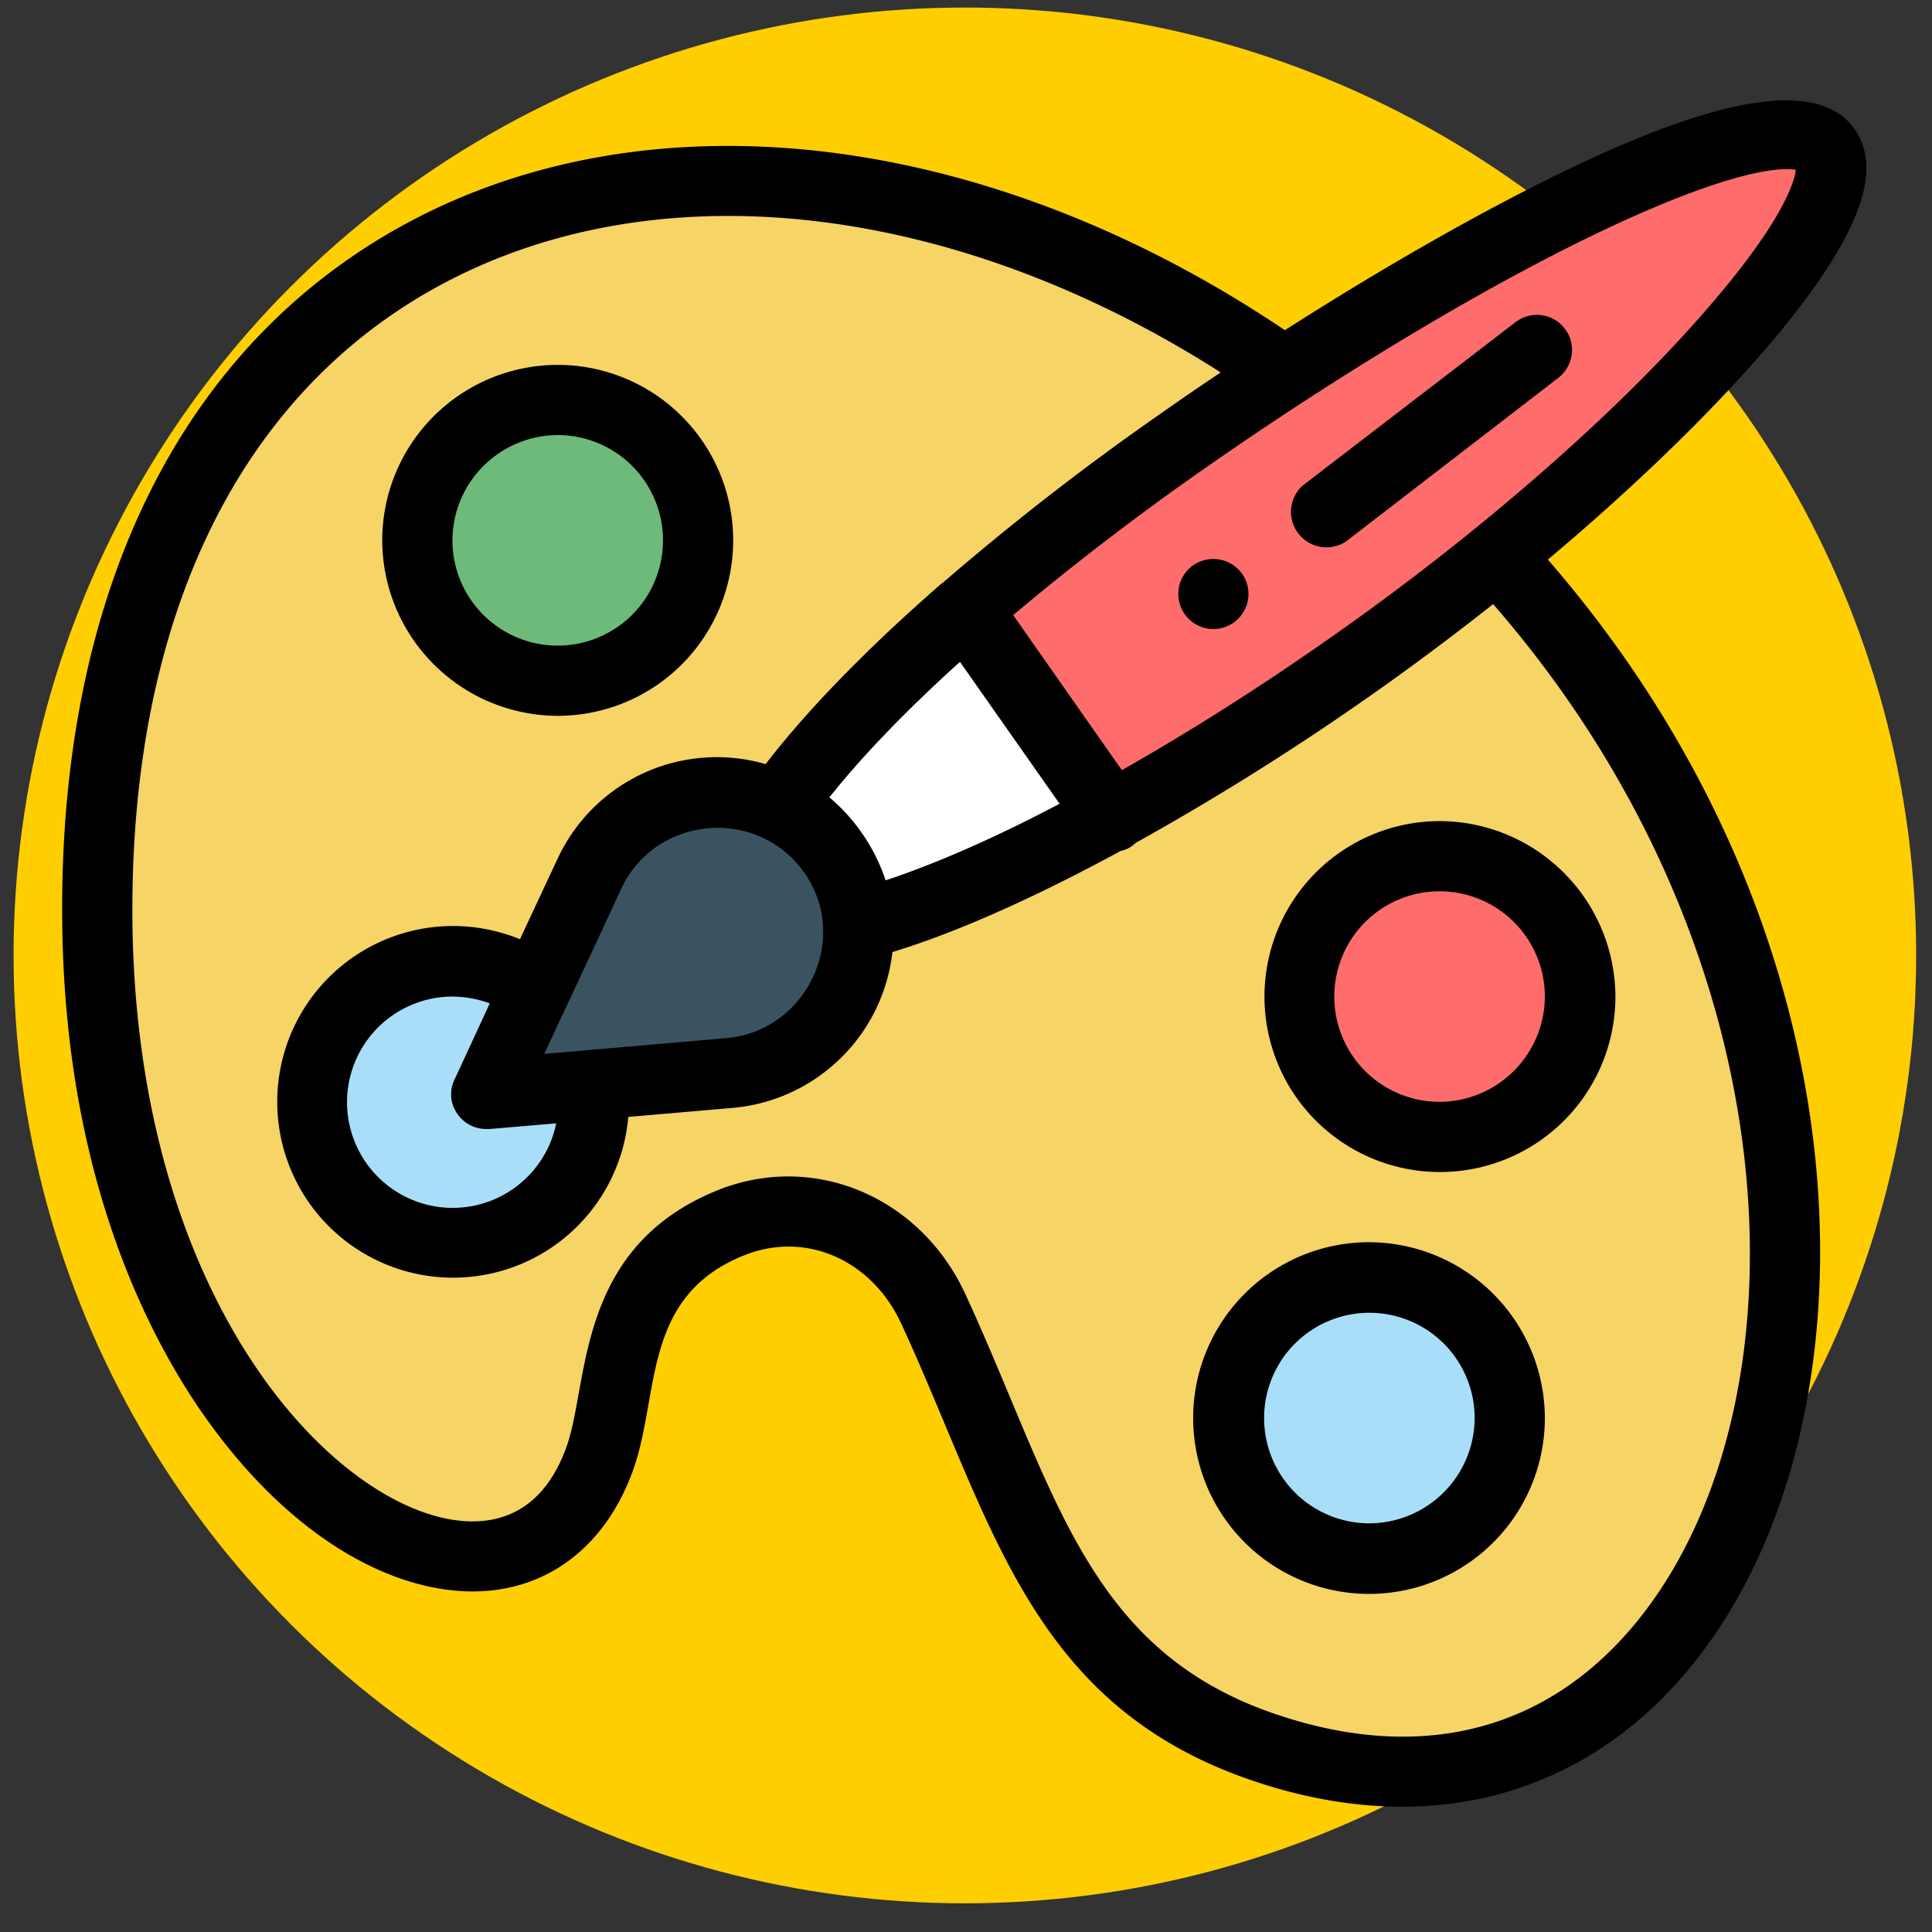 <svg id="8063443d-43c8-4e3d-9329-e4f0c0d71d34" data-name="Слой 1" xmlns="http://www.w3.org/2000/svg" xmlns:xlink="http://www.w3.org/1999/xlink" width="512" height="512" viewBox="0 0 512 512"><rect x="0" y="0" width="512" height="512" fill="#333333" stroke="none"/><defs><clipPath id="643bcbf8-cdc8-418b-8889-91a87d132967"><rect x="16.4" y="25.3" width="478.6" height="454.65" style="fill:none"/></clipPath></defs><title>artist</title><ellipse cx="255.7" cy="253.2" rx="252.1" ry="251.2" style="fill:#ffce00"/><g style="clip-path:url(#643bcbf8-cdc8-418b-8889-91a87d132967)"><path d="M397.4,148l-.6-.7L340.3,98.7C198.2-1.2,23.4,45.7,25.8,244.7c1.8,146,109.7,206.7,133.1,141.9C165.6,368.2,161,337,194,324c20.8-8.3,43.5,1.6,53.4,23,23.9,51.9,32.7,96.9,86.5,115.7,137,47.9,198.9-167,63.5-314.7Zm0,0" style="fill:#f6d465"/><path d="M157.1,288.1v-.6L142,262a37.2,37.2,0,1,0,15.3,30c0-1.3-.1-2.6-.2-3.9Zm0,0" style="fill:#a9def8"/><path d="M483.8,39.4c9.6,13.8-30.4,61.8-87,107.9a704.7,704.7,0,0,1-102.3,69L256,161.5c26.5-23.1,55.2-43.8,84.3-62.8,67.7-44,133-74.2,143.5-59.3Zm0,0" style="fill:#ff6c6c"/></g><path d="M381.4,226.9a37.2,37.2,0,1,1-37.3,37.2,37.3,37.3,0,0,1,37.3-37.2Zm0,0" style="fill:#ff6c6c"/><path d="M362.8,338.6a37.2,37.2,0,1,1-37.4,37.2,37.2,37.2,0,0,1,37.4-37.2Zm0,0" style="fill:#a9def8"/><path d="M256,161.5c-22.3,19.4-39.5,37.6-49.7,52.2l21.1,31.4h0c17.4-4.3,40.7-14.4,67.1-28.8Zm0,0" style="fill:#fff"/><path d="M156.3,231.5c12.1-25.9,48-29,64.4-5.6s1.1,56-27.3,58.4l-64.5,5.6c.7-1.4,27.2-58.2,27.4-58.4Zm0,0" style="fill:#3a5361"/><path d="M148,106a37.2,37.2,0,1,1-37.4,37.2A37.3,37.3,0,0,1,148,106Zm0,0" style="fill:#6eba7b"/><path d="M316.2,149.8a9.3,9.3,0,1,0,13,2.3,9.4,9.4,0,0,0-13-2.3Zm0,0"/><g style="clip-path:url(#643bcbf8-cdc8-418b-8889-91a87d132967)"><path d="M401.6,85.4l-56.4,43.3a9.4,9.4,0,0,0,11.5,14.8L413,100.1a9.3,9.3,0,1,0-11.4-14.7Zm0,0"/><path d="M472.4,87.1c20.6-25.3,26.7-42.2,19-53s-27.2-10.4-61.6,4.3c-24.9,10.7-56.4,28.1-89.3,49.1C263,35.3,175,24,109.6,58.2c-61.1,32-94.2,98.3-93.1,186.7.7,59.9,18.4,100.2,33.1,123.5,18.6,29.4,43,48.6,66.9,52.6s42.9-8.3,51.2-31.2c7.3-20,2.1-46.3,29.7-57.2,16.2-6.4,33.7,1.3,41.5,18.3,24.1,52.3,33.7,100.2,91.9,120.6,52,18.1,97.2,1.7,124.7-39.9,43-64.8,38.8-186.5-45.3-283.3,25.1-21.1,47-42.6,62.2-61.2ZM440,421.3c-23.9,35.9-60.4,47.5-103,32.6-49.4-17.3-57.5-59.5-81.1-110.8-11.9-25.9-40-37.8-65.4-27.8-38.2,15.2-34.3,51.4-40.4,68.2-5.4,15-15.9,21.6-30.5,19.2C86.2,397.1,36.3,343,35.1,244.6c-.9-81,28.6-141.3,83.2-169.9,57.5-30.1,135.1-20.8,205.2,24-4.9,3.3-9.8,6.6-14.6,10a697.7,697.7,0,0,0-59,45.7h-.1c-20,17.4-36,33.9-46.9,48.1a46.5,46.5,0,0,0-55.1,25l-10,21.4a47.2,47.2,0,0,0-17.9-3.5A46.6,46.6,0,1,0,166.5,296l27.7-2.4a46.7,46.7,0,0,0,42.3-41.3c16.8-5.1,37.5-14.3,60.5-26.8a7.3,7.3,0,0,0,3.1-1.4l1-.8a700.9,700.9,0,0,0,61.3-38.4c11.3-7.9,22.4-16.2,33.3-24.8C473.1,249,479.4,361.9,440,421.3Zm-205.3-188a49.2,49.2,0,0,0-14.9-22c8.5-10.7,20.2-22.9,34.6-35.9L280.8,213c-17.2,9.1-33.1,16-46.1,20.3Zm-113.4,62a9.2,9.2,0,0,0,7.6,3.9h.8l17.7-1.5a28,28,0,1,1-27.5-33.6,29.5,29.5,0,0,1,9.9,1.8L120.5,286a8.9,8.9,0,0,0,.8,9.3Zm22.9-16c2.9-6.1,17.9-38.2,20.5-43.9,9.1-19.3,36-21.7,48.4-4.2s.6,42-20.5,43.9ZM351.7,169.6c-18.4,12.9-36.6,24.4-54.4,34.5L268.5,163c15.6-13.1,32.7-26.3,51.1-39.1,32.9-23,76-49.8,112.5-66.2,30.4-13.6,41-13.2,43.8-12.7-.3,3.5-4.1,14-20.9,33.8-27.1,32.2-68.2,66.4-103.3,90.8Zm0,0"/></g><path d="M362.8,329.2a46.6,46.6,0,1,0,46.6,46.6,46.7,46.7,0,0,0-46.6-46.6Zm0,74.5a27.9,27.9,0,1,1,28-27.9,28,28,0,0,1-28,27.9Zm0,0"/><path d="M381.4,217.6a46.5,46.5,0,1,0,46.7,46.5,46.7,46.7,0,0,0-46.7-46.5Zm0,74.4a27.9,27.9,0,1,1,28-27.9,28,28,0,0,1-28,27.9Zm0,0"/><path d="M148,189.7a46.5,46.5,0,1,0-46.7-46.5A46.6,46.6,0,0,0,148,189.7Zm0-74.4a27.9,27.9,0,1,1-28.1,27.9A28,28,0,0,1,148,115.3Zm0,0"/></svg>
